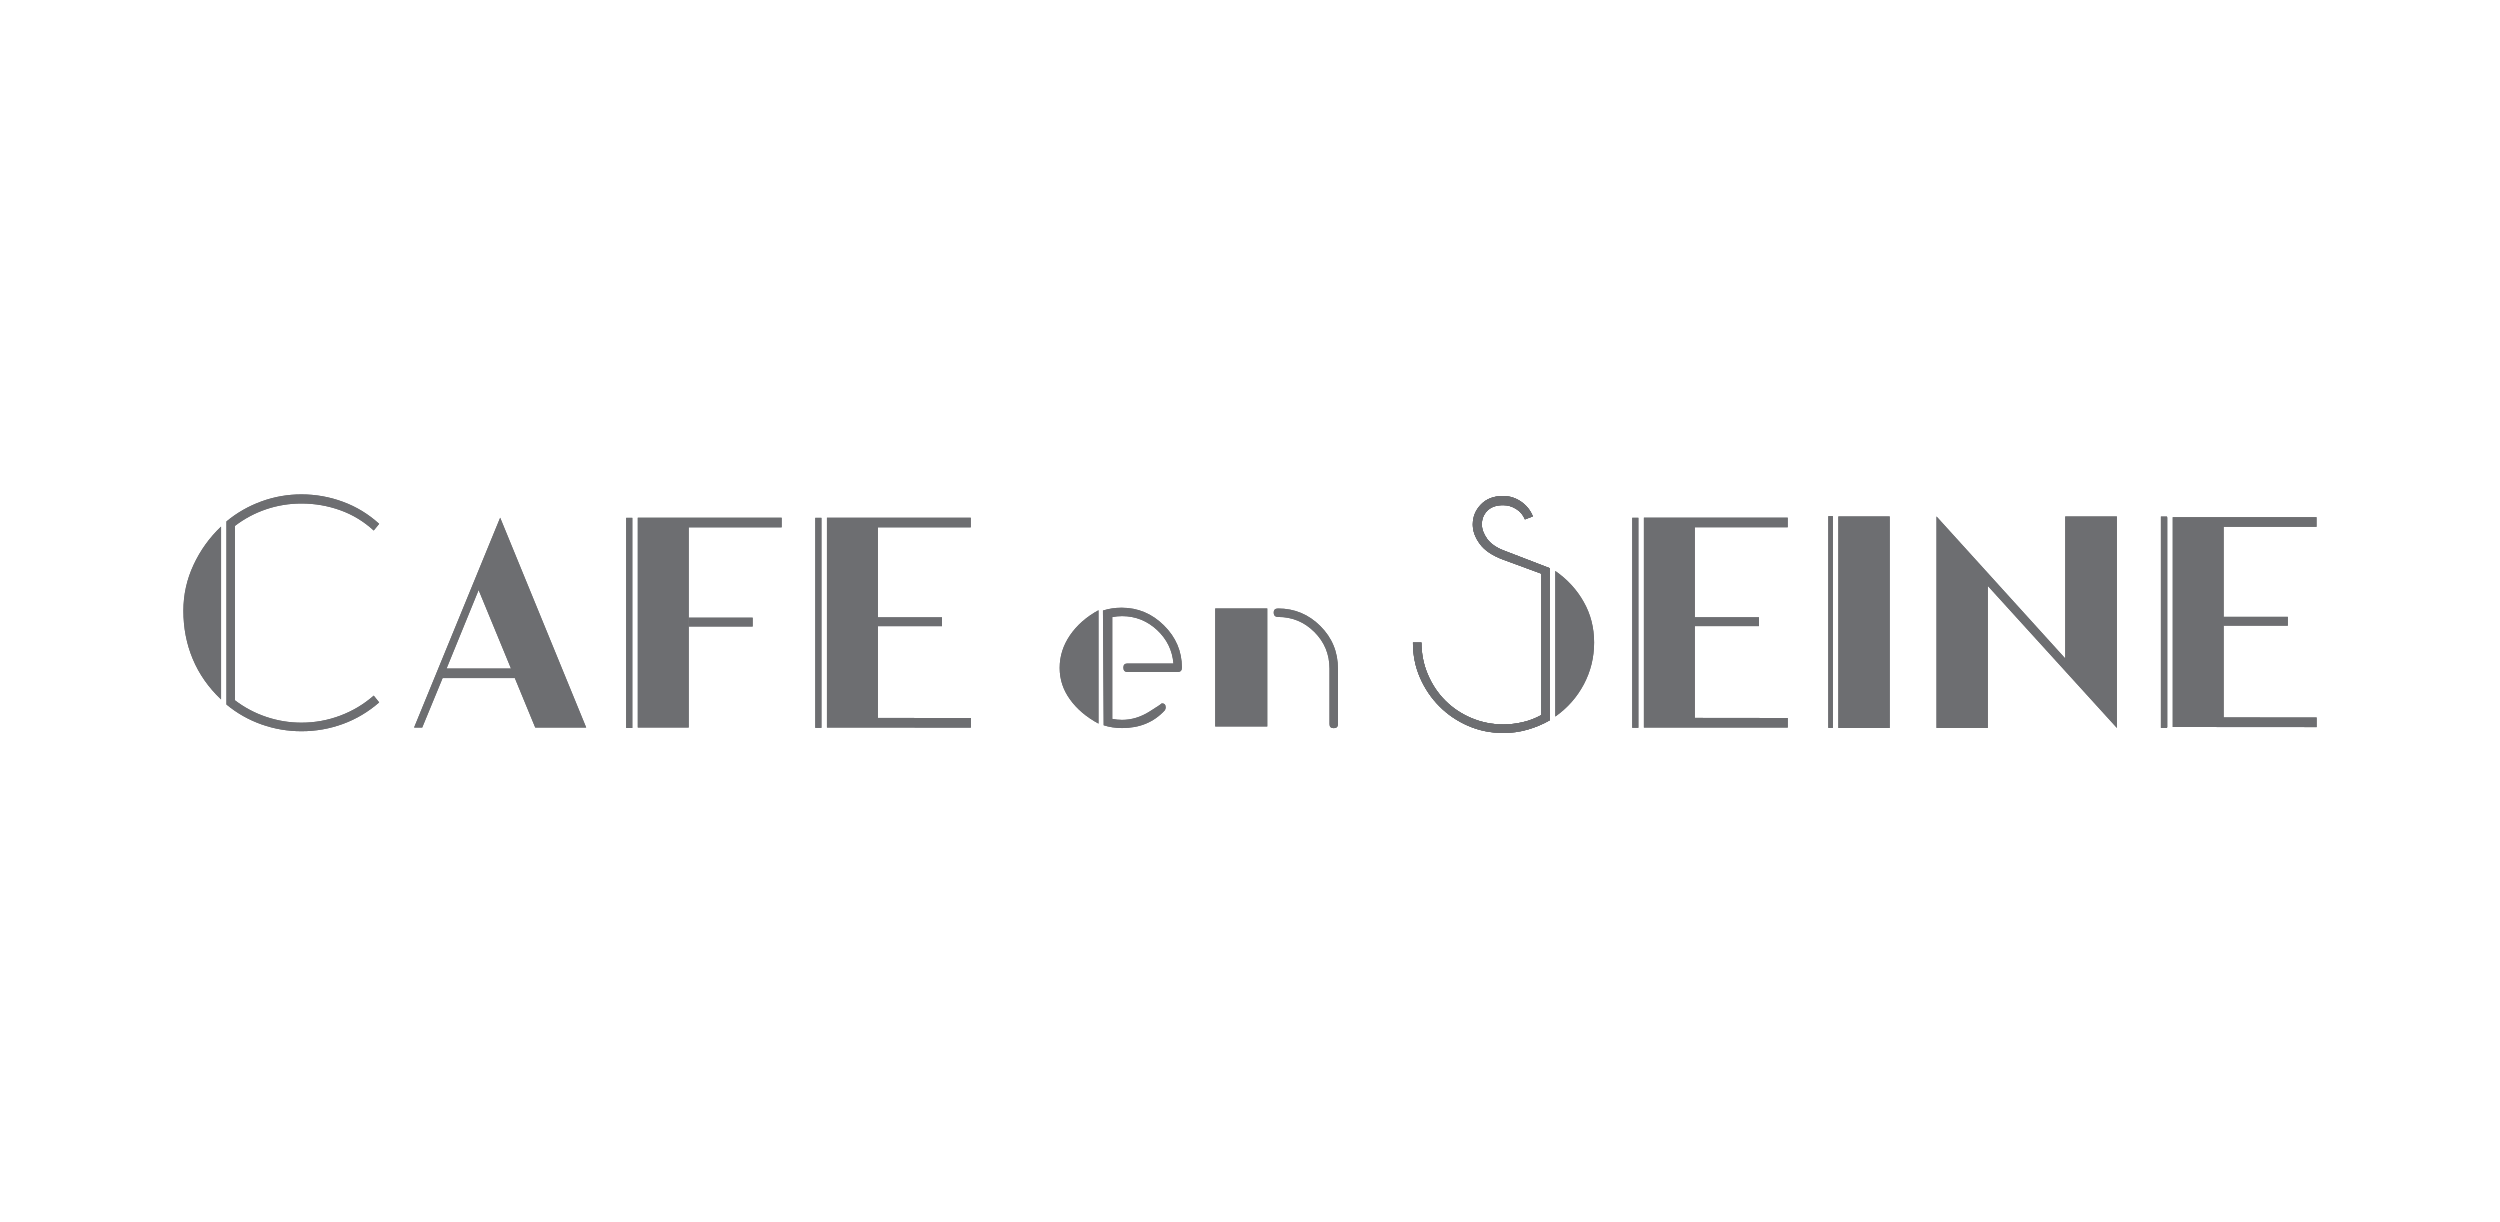 <?xml version="1.0" encoding="UTF-8"?> <!-- Generator: Adobe Illustrator 25.2.3, SVG Export Plug-In . SVG Version: 6.00 Build 0) --> <svg xmlns="http://www.w3.org/2000/svg" xmlns:xlink="http://www.w3.org/1999/xlink" version="1.2" id="Layer_1" x="0px" y="0px" viewBox="0 0 450 220" overflow="visible" xml:space="preserve"> <path fill="#6D6E71" d="M198.53,109.9c1.05-0.34,2.17-0.51,3.37-0.51c2.92,0,5.46,1.06,7.61,3.19c2.15,2.13,3.23,4.66,3.23,7.58 c0,0.53-0.24,0.79-0.73,0.79h-9.07c-0.49,0-0.73-0.26-0.73-0.79c0-0.49,0.24-0.73,0.73-0.73h8.28c-0.2-2.39-1.2-4.41-2.98-6.06 c-1.79-1.64-3.88-2.47-6.27-2.47c-0.61,0-1.2,0.06-1.76,0.18v18.32c0.57,0.12,1.16,0.18,1.76,0.18c1.71,0,3.35-0.5,4.93-1.49 c1.58-0.99,2.31-1.49,2.19-1.49c0.49,0,0.73,0.24,0.73,0.73c0,0.2-0.06,0.39-0.18,0.55c-1.95,2.11-4.5,3.17-7.67,3.17 c-1.17,0-2.27-0.17-3.31-0.5L198.53,109.9z"></path> <path fill="#6D6E71" d="M240.83,130.34c0,0.49-0.25,0.73-0.76,0.73c-0.51,0-0.76-0.24-0.76-0.73v-9.98c0-2.6-0.91-4.8-2.72-6.6 c-1.81-1.81-3.99-2.71-6.53-2.71c-0.52,0-0.79-0.26-0.79-0.79c0-0.49,0.26-0.73,0.79-0.73c2.96,0,5.5,1.06,7.61,3.17 c2.11,2.11,3.16,4.67,3.16,7.67V130.34z M228.11,130.76h-9.37v-21.24h9.37V130.76z"></path> <path fill="#6D6E71" d="M190.74,120.22c0-2.1,0.62-4.05,1.86-5.87c1.24-1.81,2.95-3.32,5.13-4.51v20.41 c-2.19-1.19-3.9-2.64-5.13-4.36C191.36,124.18,190.74,122.29,190.74,120.22"></path> <path fill="#6D6E71" d="M80.38,120.33h11.6l-5.83-14.13L80.38,120.33z M90.03,93.19l15.48,37.76h-9.17l-3.67-8.9h-13l-3.67,8.9 h-1.46L90.03,93.19z"></path> <polygon fill="#6D6E71" points="123.97,122.05 123.97,130.95 114.8,130.95 114.8,93.19 140.7,93.19 140.7,94.92 123.97,94.92 123.97,120.33 "></polygon> <polygon fill="#6D6E71" points="158.02,122.05 158.02,129.23 174.76,129.24 174.76,130.97 148.85,130.95 148.85,93.19 174.74,93.19 174.74,94.92 158.02,94.92 158.02,120.33 "></polygon> <rect x="330.9" y="92.96" fill="#6D6E71" width="9.25" height="38.07"></rect> <polygon fill="#6D6E71" points="381.04,92.96 381.04,131.03 357.81,105.47 357.81,131.03 348.57,131.03 348.57,92.96 371.74,118.52 371.74,92.96 "></polygon> <rect x="112.71" y="93.21" fill="#6D6E71" width="1.11" height="37.82"></rect> <rect x="146.75" y="93.21" fill="#6D6E71" width="1.11" height="37.8"></rect> <rect x="388.96" y="92.98" fill="#6D6E71" width="1.11" height="38.04"></rect> <rect x="329.09" y="92.91" fill="#6D6E71" width="0.83" height="38.11"></rect> <path fill="#6D6E71" d="M39.78,125.89c-2.26-2.15-3.95-4.57-5.08-7.27c-1.13-2.7-1.69-5.59-1.69-8.69c0-2.88,0.61-5.63,1.83-8.25 c1.22-2.62,2.87-4.92,4.95-6.89V125.89z"></path> <path fill="#6D6E71" d="M68.25,126.43c-1.97,1.71-4.14,3.01-6.53,3.88c-2.39,0.87-4.87,1.31-7.46,1.31c-2.48,0-4.87-0.41-7.19-1.23 c-2.31-0.82-4.42-2.01-6.31-3.58V93.86c1.89-1.57,4-2.77,6.31-3.61c2.31-0.84,4.71-1.26,7.19-1.26c2.59,0,5.08,0.45,7.49,1.34 c2.41,0.89,4.57,2.21,6.5,3.96l-0.98,1.2c-1.79-1.64-3.8-2.86-6.04-3.66c-2.24-0.8-4.56-1.2-6.97-1.2c-2.18,0-4.3,0.34-6.34,1.03 c-2.04,0.69-3.92,1.69-5.63,3v31.39c1.71,1.31,3.6,2.31,5.66,3c2.06,0.69,4.16,1.03,6.31,1.03c2.41,0,4.73-0.42,6.97-1.26 c2.24-0.84,4.25-2.04,6.04-3.61L68.25,126.43z"></path> <path fill="#6D6E71" d="M278.97,129.64c-1.28,0.73-2.61,1.29-4.02,1.69c-1.4,0.4-2.85,0.6-4.34,0.6c-2.26,0-4.37-0.43-6.34-1.28 c-1.97-0.86-3.69-2.02-5.16-3.5c-1.47-1.47-2.64-3.19-3.5-5.16c-0.86-1.97-1.28-4.08-1.28-6.34h1.53c0,2.04,0.38,3.96,1.15,5.76 s1.81,3.37,3.14,4.7c1.33,1.33,2.9,2.38,4.7,3.14c1.8,0.76,3.72,1.15,5.76,1.15c1.17,0,2.33-0.14,3.5-0.41 c1.17-0.27,2.28-0.7,3.33-1.28v-25.45l-6.83-2.51c-1.97-0.73-3.38-1.67-4.23-2.84c-0.86-1.16-1.28-2.33-1.28-3.5 c0-1.38,0.49-2.59,1.47-3.6c0.98-1.02,2.31-1.53,3.99-1.53c1.17,0,2.24,0.34,3.22,1.01c0.98,0.67,1.69,1.56,2.13,2.65l-1.42,0.55 c-0.33-0.8-0.86-1.43-1.59-1.88c-0.73-0.46-1.51-0.68-2.35-0.68c-1.24,0-2.18,0.34-2.84,1.01c-0.66,0.67-0.98,1.48-0.98,2.43 c0,0.87,0.32,1.74,0.95,2.62c0.64,0.87,1.61,1.56,2.92,2.07l8.36,3.22V129.64z"></path> <path fill="#6D6E71" d="M278.97,129.64c-1.28,0.73-2.61,1.29-4.02,1.69c-1.4,0.4-2.85,0.6-4.34,0.6c-2.26,0-4.37-0.43-6.34-1.28 c-1.97-0.86-3.69-2.02-5.16-3.5c-1.47-1.47-2.64-3.19-3.5-5.16c-0.86-1.97-1.28-4.08-1.28-6.34h1.53c0,2.04,0.38,3.96,1.15,5.76 s1.81,3.37,3.14,4.7c1.33,1.33,2.9,2.38,4.7,3.14c1.8,0.76,3.72,1.15,5.76,1.15c1.17,0,2.33-0.14,3.5-0.41 c1.17-0.27,2.28-0.7,3.33-1.28v-25.45l-6.83-2.51c-1.97-0.73-3.38-1.67-4.23-2.84c-0.86-1.16-1.28-2.33-1.28-3.5 c0-1.38,0.49-2.59,1.47-3.6c0.98-1.02,2.31-1.53,3.99-1.53c1.17,0,2.24,0.34,3.22,1.01c0.98,0.67,1.69,1.56,2.13,2.65l-1.42,0.55 c-0.33-0.8-0.86-1.43-1.59-1.88c-0.73-0.46-1.51-0.68-2.35-0.68c-1.24,0-2.18,0.34-2.84,1.01c-0.66,0.67-0.98,1.48-0.98,2.43 c0,0.87,0.32,1.74,0.95,2.62c0.64,0.87,1.61,1.56,2.92,2.07l8.36,3.22V129.64z"></path> <path fill="#6D6E71" d="M286.94,115.65c0,2.69-0.62,5.21-1.86,7.54c-1.24,2.33-2.95,4.26-5.13,5.79v-26.21 c2.19,1.53,3.9,3.39,5.13,5.6C286.32,110.56,286.94,112.99,286.94,115.65"></path> <rect x="123.95" y="111.18" fill="#6D6E71" width="11.53" height="1.59"></rect> <rect x="157.94" y="111.12" fill="#6D6E71" width="11.62" height="1.59"></rect> <polygon fill="#6D6E71" points="305.07,122.05 305.07,129.22 321.8,129.24 321.8,130.96 295.9,130.95 295.9,93.18 321.79,93.18 321.79,94.91 305.07,94.91 305.07,120.32 "></polygon> <rect x="293.8" y="93.2" fill="#6D6E71" width="1.11" height="37.8"></rect> <rect x="304.99" y="111.11" fill="#6D6E71" width="11.62" height="1.59"></rect> <polygon fill="#6D6E71" points="400.26,121.96 400.26,129.13 417,129.15 417,130.88 391.09,130.86 391.09,93.1 416.98,93.1 416.98,94.82 400.26,94.82 400.26,120.23 "></polygon> <rect x="388.99" y="93.11" fill="#6D6E71" width="1.11" height="37.8"></rect> <rect x="400.19" y="111.03" fill="#6D6E71" width="11.62" height="1.59"></rect> <path fill="#6D6E71" d="M198.53,109.9c1.05-0.34,2.17-0.51,3.37-0.51c2.92,0,5.46,1.06,7.61,3.19c2.15,2.13,3.23,4.66,3.23,7.58 c0,0.53-0.24,0.79-0.73,0.79h-9.07c-0.49,0-0.73-0.26-0.73-0.79c0-0.49,0.24-0.73,0.73-0.73h8.28c-0.2-2.39-1.2-4.41-2.98-6.06 c-1.79-1.64-3.88-2.47-6.27-2.47c-0.61,0-1.2,0.06-1.76,0.18v18.32c0.57,0.12,1.16,0.18,1.76,0.18c1.71,0,3.35-0.5,4.93-1.49 c1.58-0.99,2.31-1.49,2.19-1.49c0.49,0,0.73,0.24,0.73,0.73c0,0.2-0.06,0.39-0.18,0.55c-1.95,2.11-4.5,3.17-7.67,3.17 c-1.17,0-2.27-0.17-3.31-0.5L198.53,109.9z"></path> <path fill="#6D6E71" d="M240.83,130.34c0,0.49-0.25,0.73-0.76,0.73c-0.51,0-0.76-0.24-0.76-0.73v-9.98c0-2.6-0.91-4.8-2.72-6.6 c-1.81-1.81-3.99-2.71-6.53-2.71c-0.52,0-0.79-0.26-0.79-0.79c0-0.49,0.26-0.73,0.79-0.73c2.96,0,5.5,1.06,7.61,3.17 c2.11,2.11,3.16,4.67,3.16,7.67V130.34z M228.11,130.76h-9.37v-21.24h9.37V130.76z"></path> <path fill="#6D6E71" d="M190.74,120.22c0-2.1,0.62-4.05,1.86-5.87c1.24-1.81,2.95-3.32,5.13-4.51v20.41 c-2.19-1.19-3.9-2.64-5.13-4.36C191.36,124.18,190.74,122.29,190.74,120.22"></path> <path fill="#6D6E71" d="M80.38,120.33h11.6l-5.83-14.13L80.38,120.33z M90.03,93.19l15.48,37.76h-9.17l-3.67-8.9h-13l-3.67,8.9 h-1.46L90.03,93.19z"></path> <polygon fill="#6D6E71" points="123.97,122.05 123.97,130.95 114.8,130.95 114.8,93.19 140.7,93.19 140.7,94.92 123.97,94.92 123.97,120.33 "></polygon> <polygon fill="#6D6E71" points="158.02,122.05 158.02,129.23 174.76,129.24 174.76,130.97 148.85,130.95 148.85,93.19 174.74,93.19 174.74,94.92 158.02,94.92 158.02,120.33 "></polygon> <rect x="330.9" y="92.96" fill="#6D6E71" width="9.25" height="38.07"></rect> <polygon fill="#6D6E71" points="381.04,92.96 381.04,131.03 357.81,105.47 357.81,131.03 348.57,131.03 348.57,92.96 371.74,118.52 371.74,92.96 "></polygon> <rect x="112.71" y="93.21" fill="#6D6E71" width="1.11" height="37.82"></rect> <rect x="146.75" y="93.21" fill="#6D6E71" width="1.11" height="37.8"></rect> <rect x="388.96" y="92.98" fill="#6D6E71" width="1.11" height="38.04"></rect> <rect x="329.09" y="92.91" fill="#6D6E71" width="0.83" height="38.11"></rect> <path fill="#6D6E71" d="M39.78,125.89c-2.26-2.15-3.95-4.57-5.08-7.27c-1.13-2.7-1.69-5.59-1.69-8.69c0-2.88,0.61-5.63,1.83-8.25 c1.22-2.62,2.87-4.92,4.95-6.89V125.89z"></path> <path fill="#6D6E71" d="M68.25,126.43c-1.97,1.71-4.14,3.01-6.53,3.88c-2.39,0.87-4.87,1.31-7.46,1.31c-2.48,0-4.87-0.41-7.19-1.23 c-2.31-0.82-4.42-2.01-6.31-3.58V93.86c1.89-1.57,4-2.77,6.31-3.61c2.31-0.84,4.71-1.26,7.19-1.26c2.59,0,5.08,0.45,7.49,1.34 c2.41,0.89,4.57,2.21,6.5,3.96l-0.98,1.2c-1.79-1.64-3.8-2.86-6.04-3.66c-2.24-0.8-4.56-1.2-6.97-1.2c-2.18,0-4.3,0.34-6.34,1.03 c-2.04,0.69-3.92,1.69-5.63,3v31.39c1.71,1.31,3.6,2.31,5.66,3c2.06,0.69,4.16,1.03,6.31,1.03c2.41,0,4.73-0.42,6.97-1.26 c2.24-0.84,4.25-2.04,6.04-3.61L68.25,126.43z"></path> <path fill="#6D6E71" d="M278.97,129.64c-1.28,0.73-2.61,1.29-4.02,1.69c-1.4,0.4-2.85,0.6-4.34,0.6c-2.26,0-4.37-0.43-6.34-1.28 c-1.97-0.86-3.69-2.02-5.16-3.5c-1.47-1.47-2.64-3.19-3.5-5.16c-0.86-1.97-1.28-4.08-1.28-6.34h1.53c0,2.04,0.38,3.96,1.15,5.76 s1.81,3.37,3.14,4.7c1.33,1.33,2.9,2.38,4.7,3.14c1.8,0.76,3.72,1.15,5.76,1.15c1.17,0,2.33-0.14,3.5-0.41 c1.17-0.27,2.28-0.7,3.33-1.28v-25.45l-6.83-2.51c-1.97-0.73-3.38-1.67-4.23-2.84c-0.86-1.16-1.28-2.33-1.28-3.5 c0-1.38,0.49-2.59,1.47-3.6c0.98-1.02,2.31-1.53,3.99-1.53c1.17,0,2.24,0.34,3.22,1.01c0.98,0.67,1.69,1.56,2.13,2.65l-1.42,0.55 c-0.33-0.8-0.86-1.43-1.59-1.88c-0.73-0.46-1.51-0.68-2.35-0.68c-1.24,0-2.18,0.34-2.84,1.01c-0.66,0.67-0.98,1.48-0.98,2.43 c0,0.87,0.32,1.74,0.95,2.62c0.64,0.87,1.61,1.56,2.92,2.07l8.36,3.22V129.64z"></path> <path fill="#6D6E71" d="M278.97,129.64c-1.28,0.73-2.61,1.29-4.02,1.69c-1.4,0.4-2.85,0.6-4.34,0.6c-2.26,0-4.37-0.43-6.34-1.28 c-1.97-0.86-3.69-2.02-5.16-3.5c-1.47-1.47-2.64-3.19-3.5-5.16c-0.86-1.97-1.28-4.08-1.28-6.34h1.53c0,2.04,0.38,3.96,1.15,5.76 s1.81,3.37,3.14,4.7c1.33,1.33,2.9,2.38,4.7,3.14c1.8,0.76,3.72,1.15,5.76,1.15c1.17,0,2.33-0.14,3.5-0.41 c1.17-0.27,2.28-0.7,3.33-1.28v-25.45l-6.83-2.51c-1.97-0.73-3.38-1.67-4.23-2.84c-0.86-1.16-1.28-2.33-1.28-3.5 c0-1.38,0.49-2.59,1.47-3.6c0.98-1.02,2.31-1.53,3.99-1.53c1.17,0,2.24,0.34,3.22,1.01c0.98,0.67,1.69,1.56,2.13,2.65l-1.42,0.55 c-0.33-0.8-0.86-1.43-1.59-1.88c-0.73-0.46-1.51-0.68-2.35-0.68c-1.24,0-2.18,0.34-2.84,1.01c-0.66,0.67-0.98,1.48-0.98,2.43 c0,0.87,0.32,1.74,0.95,2.62c0.64,0.87,1.61,1.56,2.92,2.07l8.36,3.22V129.64z"></path> <path fill="#6D6E71" d="M286.94,115.65c0,2.69-0.62,5.21-1.86,7.54c-1.24,2.33-2.95,4.26-5.13,5.79v-26.21 c2.19,1.53,3.9,3.39,5.13,5.6C286.32,110.56,286.94,112.99,286.94,115.65"></path> <rect x="123.95" y="111.18" fill="#6D6E71" width="11.53" height="1.59"></rect> <rect x="157.94" y="111.12" fill="#6D6E71" width="11.62" height="1.59"></rect> <polygon fill="#6D6E71" points="305.07,122.05 305.07,129.22 321.8,129.24 321.8,130.96 295.9,130.95 295.9,93.18 321.79,93.18 321.79,94.91 305.07,94.91 305.07,120.32 "></polygon> <rect x="293.8" y="93.2" fill="#6D6E71" width="1.11" height="37.8"></rect> <rect x="304.99" y="111.11" fill="#6D6E71" width="11.62" height="1.59"></rect> <polygon fill="#6D6E71" points="400.26,121.96 400.26,129.13 417,129.15 417,130.88 391.09,130.86 391.09,93.1 416.98,93.1 416.98,94.82 400.26,94.82 400.26,120.23 "></polygon> <rect x="388.99" y="93.11" fill="#6D6E71" width="1.11" height="37.8"></rect> <rect x="400.19" y="111.03" fill="#6D6E71" width="11.62" height="1.59"></rect> </svg> 